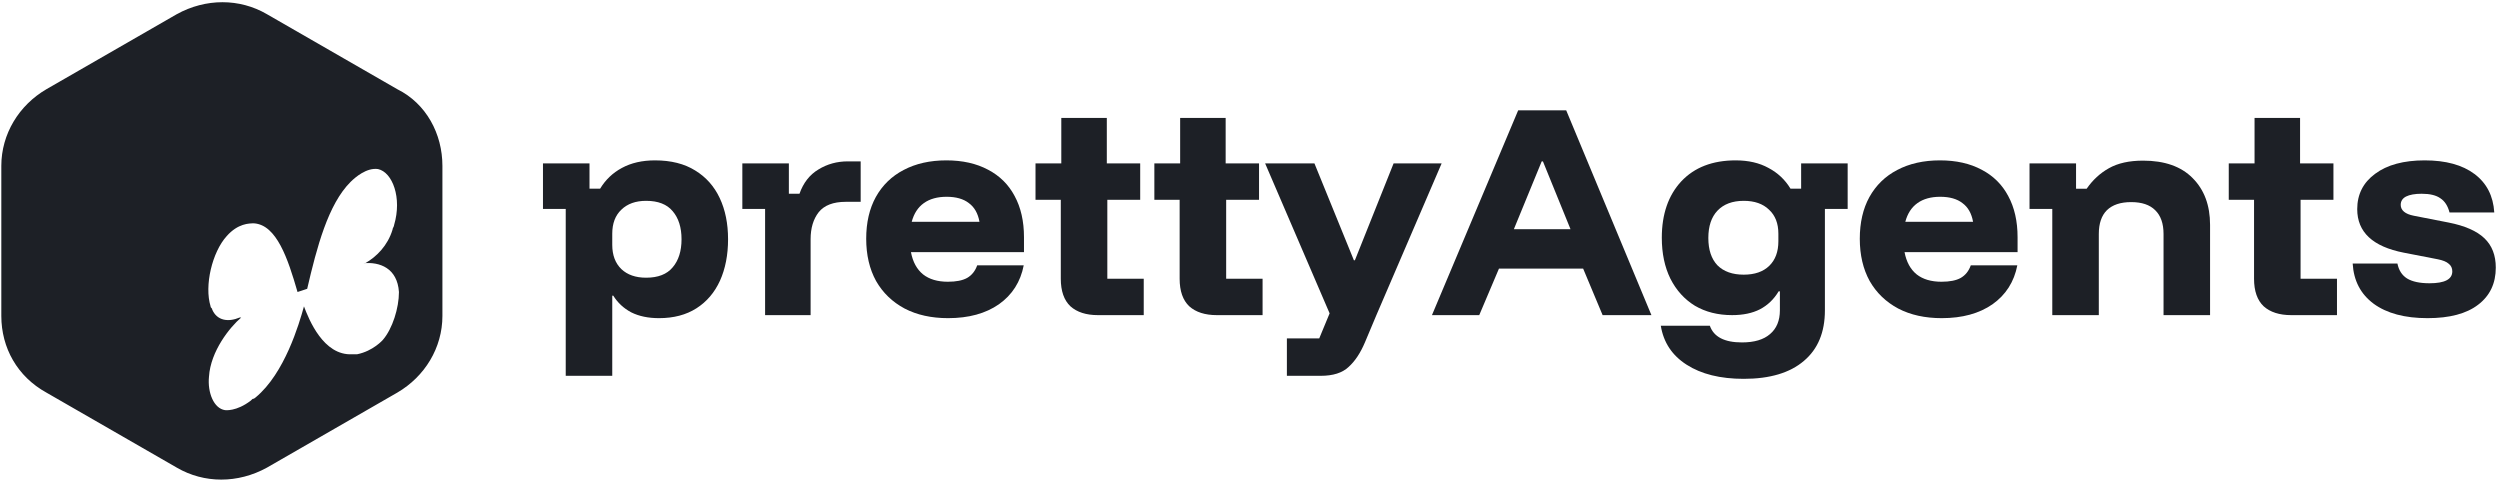 <svg xmlns="http://www.w3.org/2000/svg" width="578" height="111" viewBox="0 0 578 111" fill="none"><path d="M91.864 20.63L61.717 3.28C55.389 -0.411 47.573 -0.411 40.874 3.28L10.726 20.63C4.399 24.321 0.305 30.965 0.305 38.348V73.047C0.305 80.43 4.027 87.074 10.726 90.765L40.874 108.115C47.201 111.806 55.017 111.806 61.717 108.115L91.864 90.765C98.192 87.074 102.286 80.43 102.286 73.047V38.348C102.286 30.965 98.564 23.952 91.864 20.63ZM92.237 67.51C92.237 71.201 90.748 76 88.515 78.584C88.515 78.584 86.281 81.168 82.559 81.906H82.187C82.187 81.906 81.815 81.906 81.443 81.906C74.743 82.275 71.394 73.785 70.277 70.832C69.16 74.892 65.811 86.336 59.111 91.873C58.739 92.242 58.367 92.242 58.367 92.242C58.367 92.242 58.367 92.242 57.995 92.611C54.645 95.195 52.04 94.826 52.04 94.826C49.434 94.457 47.946 90.765 48.318 87.074C48.69 81.168 53.156 75.631 55.761 73.416H55.389C52.784 74.523 50.179 74.154 49.062 71.57C49.062 71.201 48.69 71.201 48.69 70.832C47.201 66.033 49.062 58.281 52.412 54.59C55.017 51.637 57.623 51.637 58.739 51.637C63.95 52.006 66.555 59.758 68.788 67.51L71.022 66.772C73.255 57.174 75.86 47.207 81.071 42.039C82.187 40.932 84.793 38.717 87.398 39.086C90.748 39.825 92.981 45.731 91.12 52.006C91.12 52.375 90.748 52.744 90.748 53.114C89.631 56.805 87.026 59.389 84.421 60.865H84.048C87.77 60.496 91.864 61.973 92.237 67.51Z" fill="#1D2026"></path><path d="M561.242 73.557C555.98 73.557 551.83 72.446 548.79 70.225C545.789 68.003 544.171 64.905 543.938 60.93H554.285C554.597 62.489 555.337 63.638 556.506 64.379C557.715 65.119 559.449 65.49 561.709 65.49C565.217 65.49 566.971 64.574 566.971 62.742C566.971 62.002 566.698 61.417 566.152 60.988C565.646 60.52 564.788 60.17 563.58 59.936L555.746 58.416C548.575 57.013 544.99 53.661 544.99 48.361C544.99 44.931 546.373 42.203 549.14 40.176C551.908 38.111 555.727 37.078 560.599 37.078C565.47 37.078 569.309 38.13 572.115 40.235C574.921 42.34 576.441 45.301 576.675 49.121H566.328C565.938 47.601 565.236 46.51 564.223 45.847C563.249 45.146 561.807 44.795 559.897 44.795C558.338 44.795 557.13 45.009 556.273 45.438C555.454 45.867 555.045 46.51 555.045 47.367C555.045 47.991 555.298 48.517 555.805 48.946C556.312 49.374 557.072 49.686 558.085 49.881L566.152 51.459C569.894 52.2 572.641 53.408 574.395 55.084C576.149 56.76 577.026 59.02 577.026 61.865C577.026 65.529 575.662 68.393 572.934 70.459C570.245 72.524 566.347 73.557 561.242 73.557Z" fill="#1D2026"></path><path d="M529.729 72.858C527.001 72.858 524.876 72.176 523.357 70.812C521.876 69.409 521.135 67.285 521.135 64.44V46.201H515.289V37.782H521.252V27.26H531.775V37.782H539.491V46.201H531.892V64.44H540.31V72.858H529.729Z" fill="#1D2026"></path><path d="M474.488 72.858V48.304H469.227V37.782H479.983V43.628H482.439C483.842 41.601 485.556 40.023 487.583 38.892C489.649 37.723 492.279 37.139 495.475 37.139C500.464 37.139 504.283 38.483 506.933 41.172C509.622 43.861 510.967 47.467 510.967 51.987V72.858H500.21V54.092C500.21 51.676 499.567 49.844 498.281 48.597C497.034 47.35 495.183 46.726 492.727 46.726C490.272 46.726 488.401 47.35 487.115 48.597C485.868 49.844 485.245 51.676 485.245 54.092V72.858H474.488Z" fill="#1D2026"></path><path d="M448.925 73.557C445.067 73.557 441.715 72.817 438.87 71.336C436.025 69.816 433.823 67.692 432.264 64.963C430.744 62.196 429.984 58.942 429.984 55.201C429.984 51.459 430.725 48.244 432.206 45.555C433.726 42.827 435.869 40.742 438.636 39.3C441.443 37.819 444.736 37.078 448.516 37.078C452.258 37.078 455.473 37.799 458.162 39.241C460.851 40.644 462.897 42.671 464.3 45.321C465.742 47.971 466.463 51.147 466.463 54.85V58.299H440.332C440.761 60.559 441.696 62.274 443.138 63.444C444.58 64.574 446.49 65.139 448.867 65.139C450.777 65.139 452.258 64.847 453.31 64.262C454.401 63.638 455.181 62.664 455.648 61.339H466.405C465.664 65.158 463.755 68.159 460.676 70.342C457.597 72.485 453.68 73.557 448.925 73.557ZM440.507 51.284H456.174C455.824 49.335 455.005 47.893 453.719 46.958C452.472 45.983 450.757 45.496 448.575 45.496C446.431 45.496 444.677 45.983 443.313 46.958C441.949 47.932 441.014 49.374 440.507 51.284Z" fill="#1D2026"></path><path d="M403.151 87.587C397.734 87.587 393.33 86.496 389.939 84.314C386.588 82.17 384.6 79.169 383.977 75.311H395.318C396.214 77.883 398.689 79.169 402.742 79.169C405.587 79.169 407.75 78.526 409.231 77.24C410.751 75.954 411.511 74.122 411.511 71.745V67.36H411.219C410.128 69.192 408.686 70.576 406.893 71.511C405.139 72.407 402.996 72.856 400.462 72.856C397.189 72.856 394.324 72.135 391.869 70.692C389.452 69.212 387.562 67.126 386.198 64.437C384.873 61.748 384.21 58.591 384.21 54.967C384.21 49.511 385.711 45.165 388.712 41.93C391.752 38.696 395.941 37.078 401.281 37.078C404.243 37.078 406.776 37.663 408.881 38.832C411.024 39.962 412.719 41.56 413.967 43.626H416.422V37.78H427.179V48.302H421.917V71.745C421.917 76.811 420.3 80.709 417.065 83.437C413.83 86.204 409.192 87.587 403.151 87.587ZM403.151 63.502C405.685 63.502 407.653 62.82 409.056 61.456C410.459 60.092 411.16 58.202 411.16 55.785V54.032C411.16 51.654 410.439 49.803 408.997 48.478C407.594 47.114 405.646 46.432 403.151 46.432C400.54 46.432 398.514 47.192 397.072 48.712C395.669 50.193 394.967 52.297 394.967 55.025C394.967 57.753 395.669 59.858 397.072 61.339C398.514 62.781 400.54 63.502 403.151 63.502Z" fill="#1D2026"></path><path d="M331.066 72.864L351.001 25.512H362.109L381.81 72.864H370.527L366.025 62.108H346.558L341.998 72.864H331.066ZM350.007 52.988H363.102L356.73 37.321H356.438L350.007 52.988Z" fill="#1D2026"></path><path d="M297.528 86.888V78.235H305.01L307.407 72.448L292.5 37.781H303.9L313.019 60.171H313.253L322.198 37.781H333.305L318.222 72.857L315.592 79.112C314.539 81.607 313.273 83.516 311.792 84.841C310.35 86.205 308.206 86.888 305.361 86.888H297.528Z" fill="#1D2026"></path><path d="M281.326 72.858C278.598 72.858 276.474 72.176 274.954 70.812C273.473 69.409 272.733 67.285 272.733 64.44V46.201H266.887V37.782H272.85V27.26H283.372V37.782H291.089V46.201H283.489V64.44H291.908V72.858H281.326Z" fill="#1D2026"></path><path d="M253.85 72.858C251.122 72.858 248.998 72.176 247.478 70.812C245.997 69.409 245.256 67.285 245.256 64.44V46.201H239.41V37.782H245.373V27.26H255.896V37.782H263.613V46.201H256.013V64.44H264.431V72.858H253.85Z" fill="#1D2026"></path><path d="M219.207 73.557C215.348 73.557 211.997 72.817 209.152 71.336C206.306 69.816 204.105 67.692 202.546 64.963C201.026 62.196 200.266 58.942 200.266 55.201C200.266 51.459 201.006 48.244 202.487 45.555C204.007 42.827 206.151 40.742 208.918 39.3C211.724 37.819 215.017 37.078 218.797 37.078C222.539 37.078 225.754 37.799 228.443 39.241C231.133 40.644 233.179 42.671 234.582 45.321C236.024 47.971 236.745 51.147 236.745 54.85V58.299H210.613C211.042 60.559 211.977 62.274 213.419 63.444C214.861 64.574 216.771 65.139 219.148 65.139C221.058 65.139 222.539 64.847 223.591 64.262C224.682 63.638 225.462 62.664 225.93 61.339H236.686C235.946 65.158 234.036 68.159 230.957 70.342C227.878 72.485 223.961 73.557 219.207 73.557ZM210.788 51.284H226.456C226.105 49.335 225.287 47.893 224 46.958C222.753 45.983 221.038 45.496 218.856 45.496C216.712 45.496 214.959 45.983 213.595 46.958C212.23 47.932 211.295 49.374 210.788 51.284Z" fill="#1D2026"></path><path d="M176.89 72.852V48.299H171.629V37.776H182.386V44.791H184.841C185.737 42.258 187.199 40.388 189.225 39.179C191.252 37.932 193.512 37.309 196.007 37.309H198.988V46.662H195.539C192.655 46.662 190.57 47.461 189.284 49.059C188.037 50.657 187.413 52.742 187.413 55.314V72.852H176.89Z" fill="#1D2026"></path><path d="M130.797 86.886V48.302H125.535V37.78H136.292V43.626H138.747C139.994 41.56 141.67 39.962 143.775 38.832C145.918 37.663 148.471 37.078 151.433 37.078C155.135 37.078 158.234 37.858 160.728 39.416C163.222 40.937 165.113 43.06 166.399 45.789C167.685 48.517 168.328 51.693 168.328 55.318C168.328 58.942 167.704 62.138 166.457 64.905C165.21 67.633 163.398 69.757 161.02 71.277C158.643 72.797 155.759 73.557 152.368 73.557C149.874 73.557 147.73 73.109 145.938 72.213C144.184 71.277 142.8 69.991 141.787 68.354H141.553V86.886H130.797ZM149.387 64.204C152.154 64.204 154.2 63.404 155.525 61.807C156.889 60.209 157.571 58.046 157.571 55.318C157.571 52.59 156.889 50.426 155.525 48.828C154.2 47.231 152.154 46.432 149.387 46.432C146.97 46.432 145.061 47.114 143.658 48.478C142.255 49.803 141.553 51.654 141.553 54.032V56.604C141.553 58.981 142.255 60.852 143.658 62.216C145.061 63.541 146.97 64.204 149.387 64.204Z" fill="#1D2026"></path></svg>